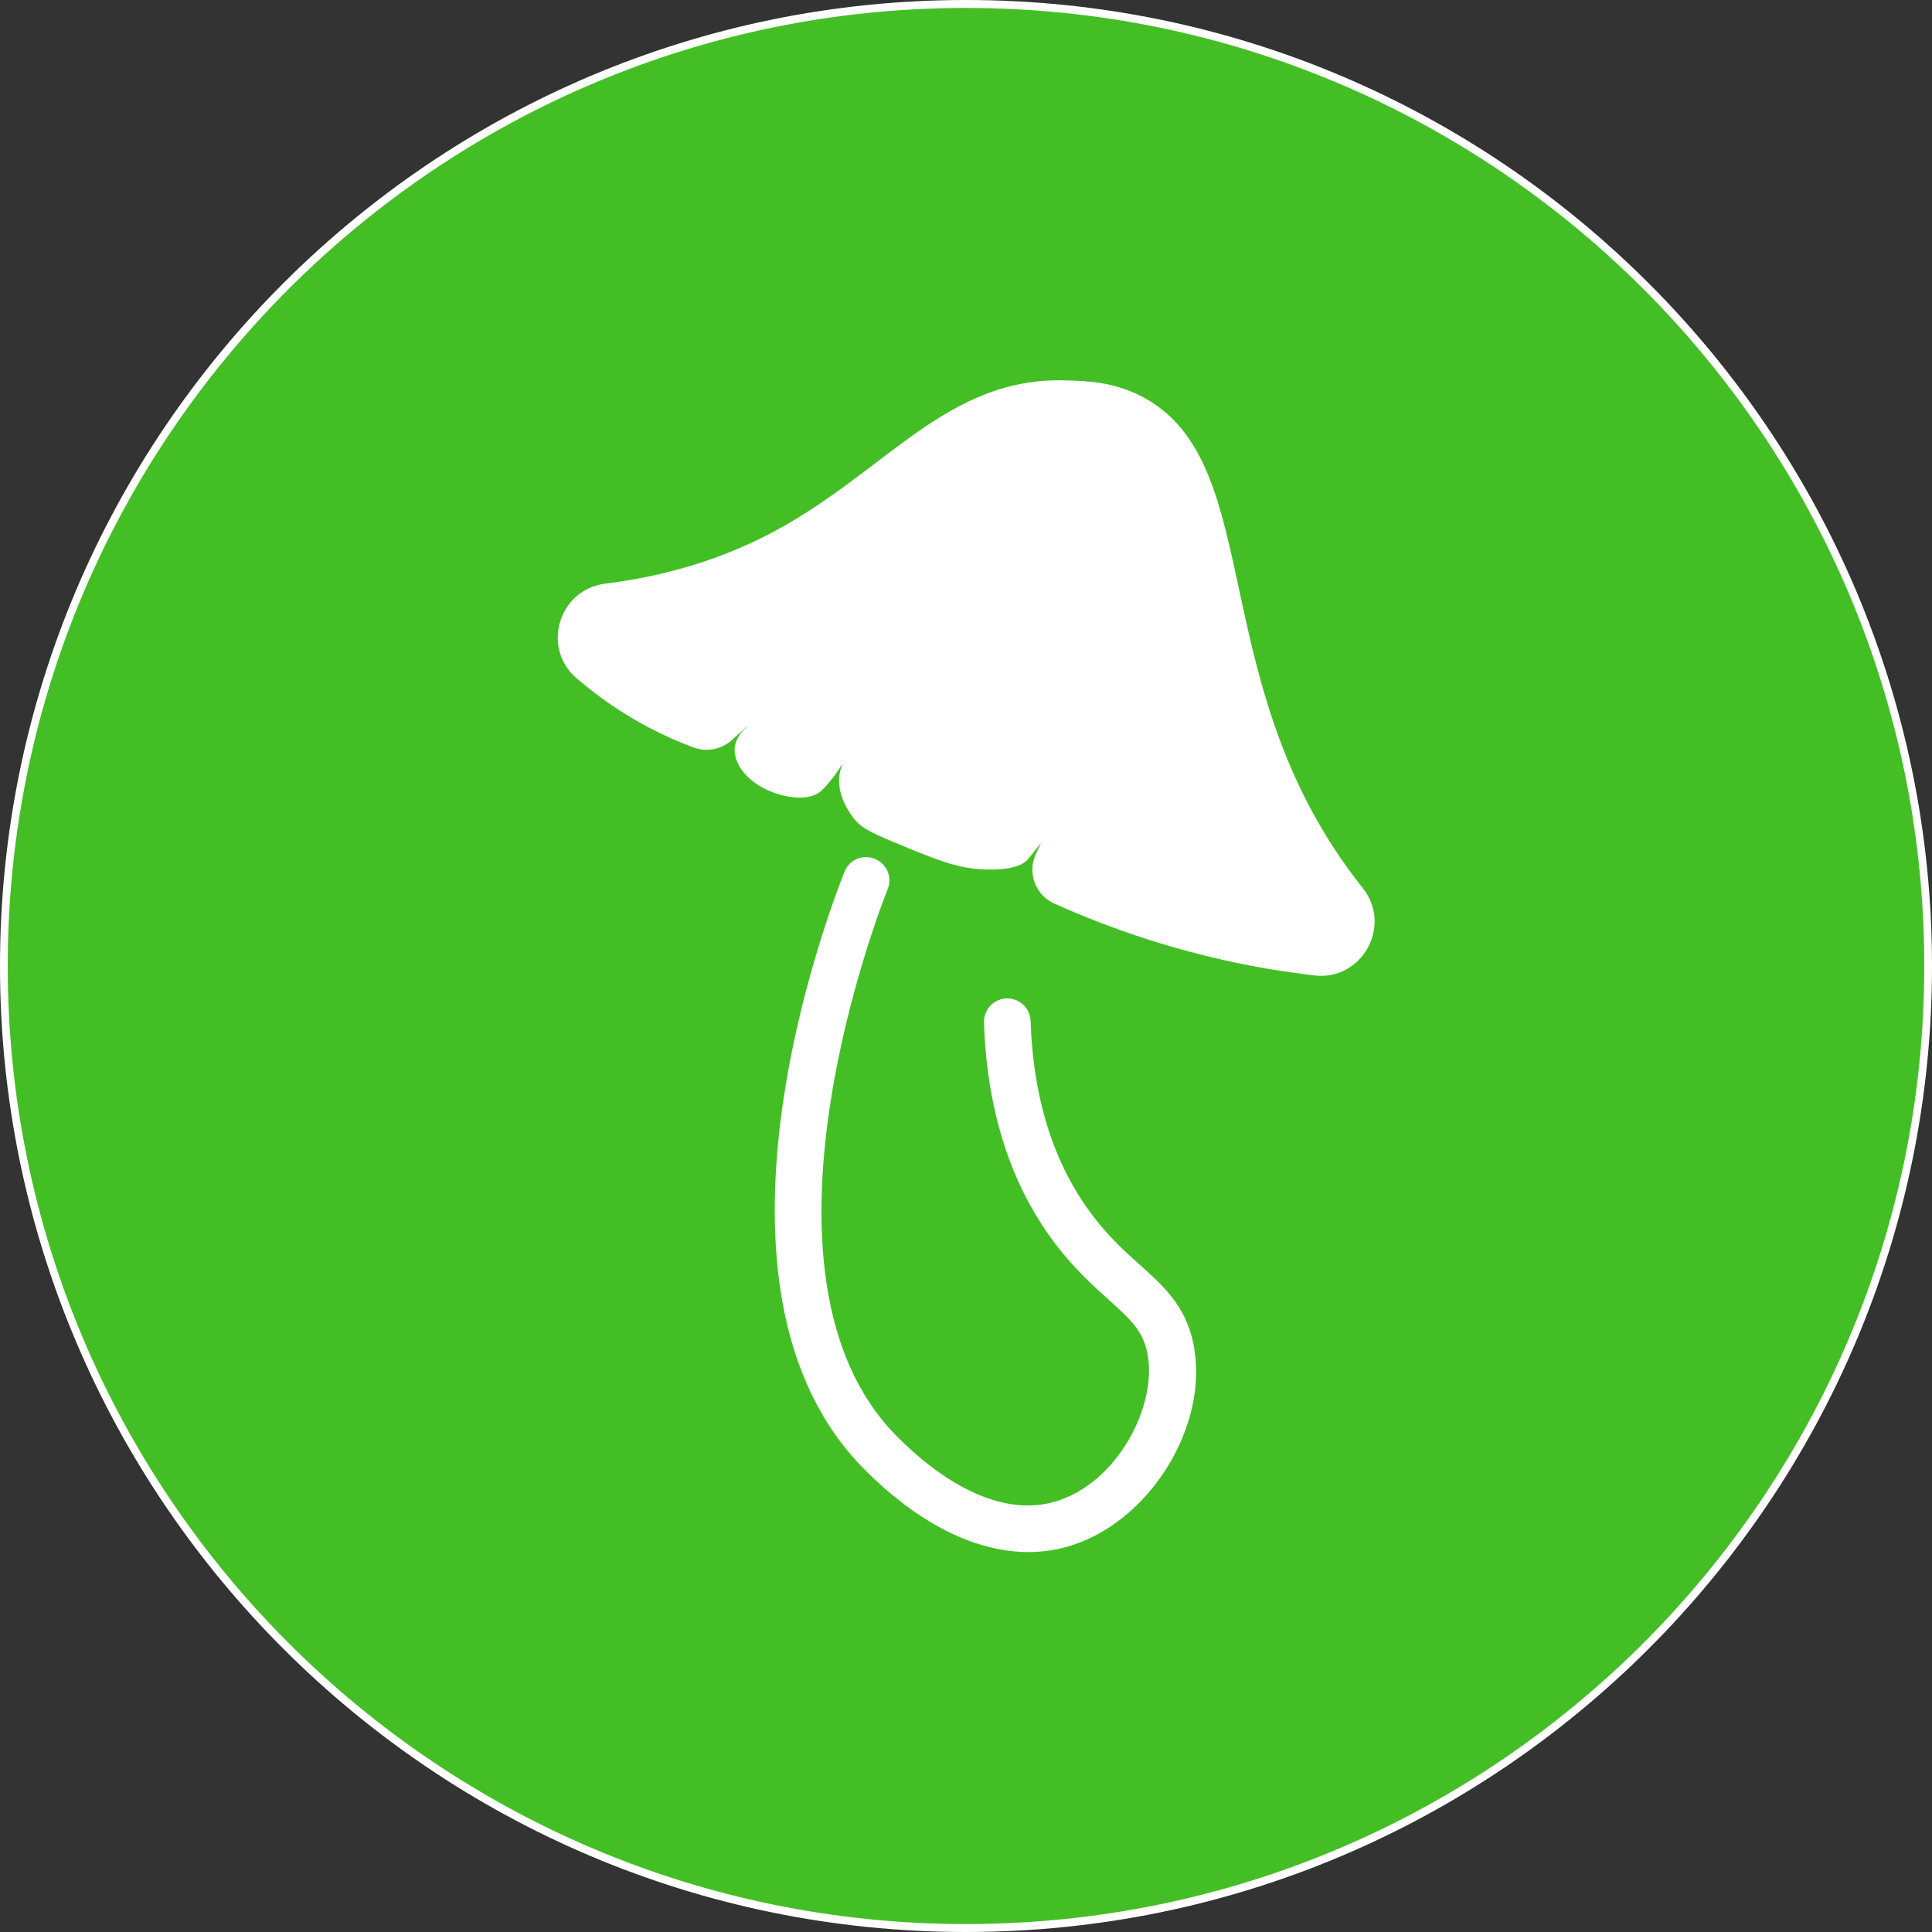 <?xml version="1.0" encoding="UTF-8"?>
<svg id="Capa_2" data-name="Capa 2" xmlns="http://www.w3.org/2000/svg" viewBox="0 0 90 90">
  <rect x="0" y="0" width="90" height="90" fill="#333333" stroke="none"/>
  <defs>
    <style>
      .cls-1 {
        fill: #fff;
      }

      .cls-2 {
        fill: #43bf25;
      }
    </style>
  </defs>
  <g id="Capa_1-2" data-name="Capa 1">
    <g>
      <g>
        <circle class="cls-2" cx="45" cy="45" r="44.82"/>
        <path class="cls-1" d="M45,90C20.19,90,0,69.81,0,45S20.19,0,45,0s45,20.19,45,45-20.19,45-45,45ZM45,.37C20.39,.37,.36,20.39,.36,45s20.02,44.63,44.64,44.63,44.64-20.02,44.64-44.63S69.61,.37,45,.37Z"/>
      </g>
      <g>
        <path class="cls-1" d="M34.77,33.87c-.24,.21-.48,.42-.71,.63-.48,.42-1.15,.54-1.75,.32-1.22-.45-2.73-1.17-4.27-2.29-.42-.31-.82-.63-1.19-.94-1.64-1.43-.82-4.13,1.34-4.4,3.53-.44,6.09-1.48,7.9-2.45,5.23-2.81,8.03-7.19,13.56-7.02,1.03,.03,2.15,.07,3.42,.69,5.68,2.81,3.24,12.14,9.05,21.07,.44,.68,.9,1.3,1.36,1.89,1.4,1.75-.03,4.33-2.25,4.07-.74-.09-1.51-.2-2.29-.33-3.96-.69-7.27-1.87-9.83-3.02-.88-.4-1.27-1.44-.85-2.32,.08-.17,.16-.34,.24-.51-.2,.25-.4,.5-.6,.75-.25,.31-.85,.54-2.09,.49-1.21-.05-2.18-.44-4.08-1.23-1.33-.55-1.64-.76-1.92-1.1-.11-.13-.94-1.15-.67-2.26,.04-.16,.09-.28,.13-.37-.13,.21-.32,.51-.6,.85-.04,.05-.3,.36-.45,.48-.8,.69-3.12,.07-3.8-1.22-.08-.15-.24-.47-.19-.86,.07-.5,.44-.82,.56-.91Z"/>
        <path class="cls-1" d="M47.9,72.3c-2.47,0-5.13-1.33-7.65-3.87-8.34-8.4-1.69-25.86-.91-27.82,.22-.56,.85-.83,1.41-.6,.56,.22,.83,.85,.6,1.41-.29,.73-7.06,17.95,.43,25.49,2.56,2.57,5.15,3.66,7.3,3.06,2.97-.82,4.88-4.53,4.36-6.98-.22-1.03-.81-1.56-1.79-2.44-.69-.62-1.55-1.39-2.43-2.53-2.11-2.74-3.25-6.24-3.38-10.39-.02-.6,.45-1.1,1.05-1.12,.59-.02,1.1,.45,1.12,1.05,.12,3.68,1.11,6.76,2.94,9.13,.75,.98,1.5,1.65,2.16,2.24,1.08,.97,2.1,1.88,2.47,3.61,.82,3.83-2.05,8.46-5.9,9.52-.58,.16-1.17,.24-1.77,.24Z"/>
      </g>
    </g>
  </g>
</svg>
